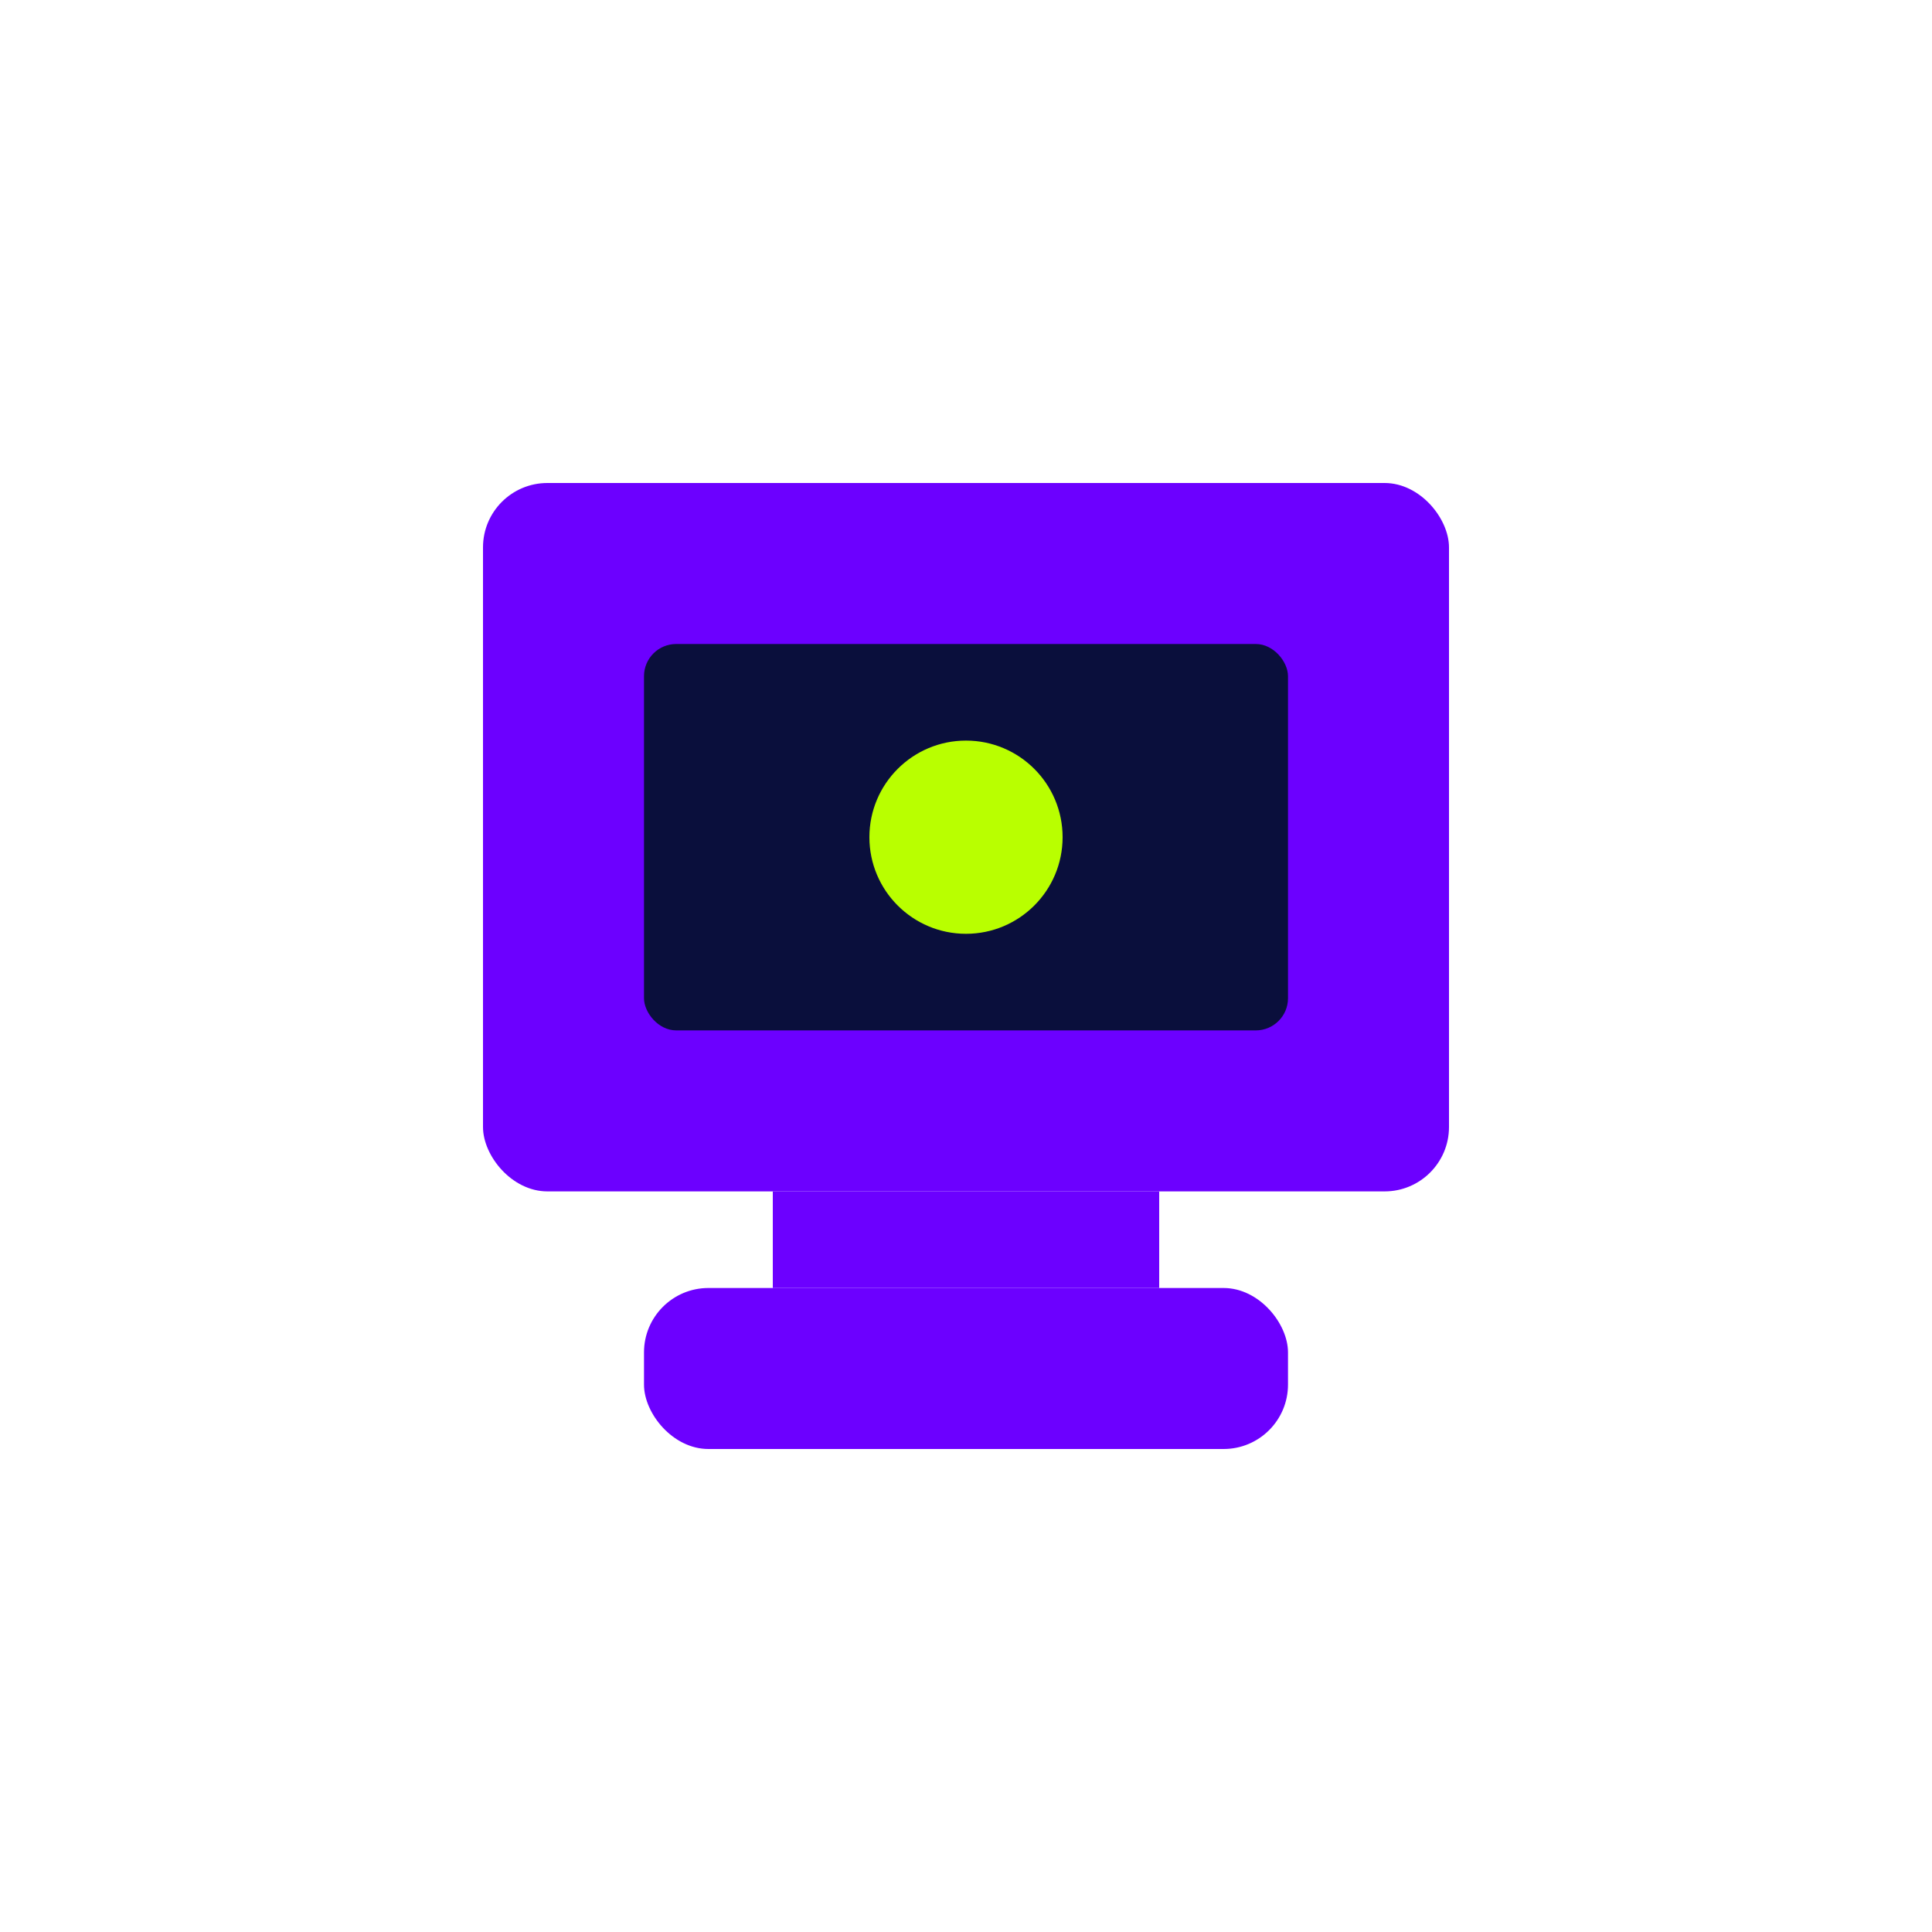 <svg xmlns="http://www.w3.org/2000/svg" width="60" height="60" viewBox="0 0 60 60">
  <rect x="15" y="15" width="30" height="22" rx="2" fill="#6C00FF" />
  <rect x="20" y="20" width="20" height="12" rx="1" fill="#0A0F3C" />
  <circle cx="30" cy="26" r="3" fill="#B9FF00" />
  <rect x="24" y="37" width="12" height="3" fill="#6C00FF" />
  <rect x="20" y="40" width="20" height="5" rx="2" fill="#6C00FF" />
</svg> 
